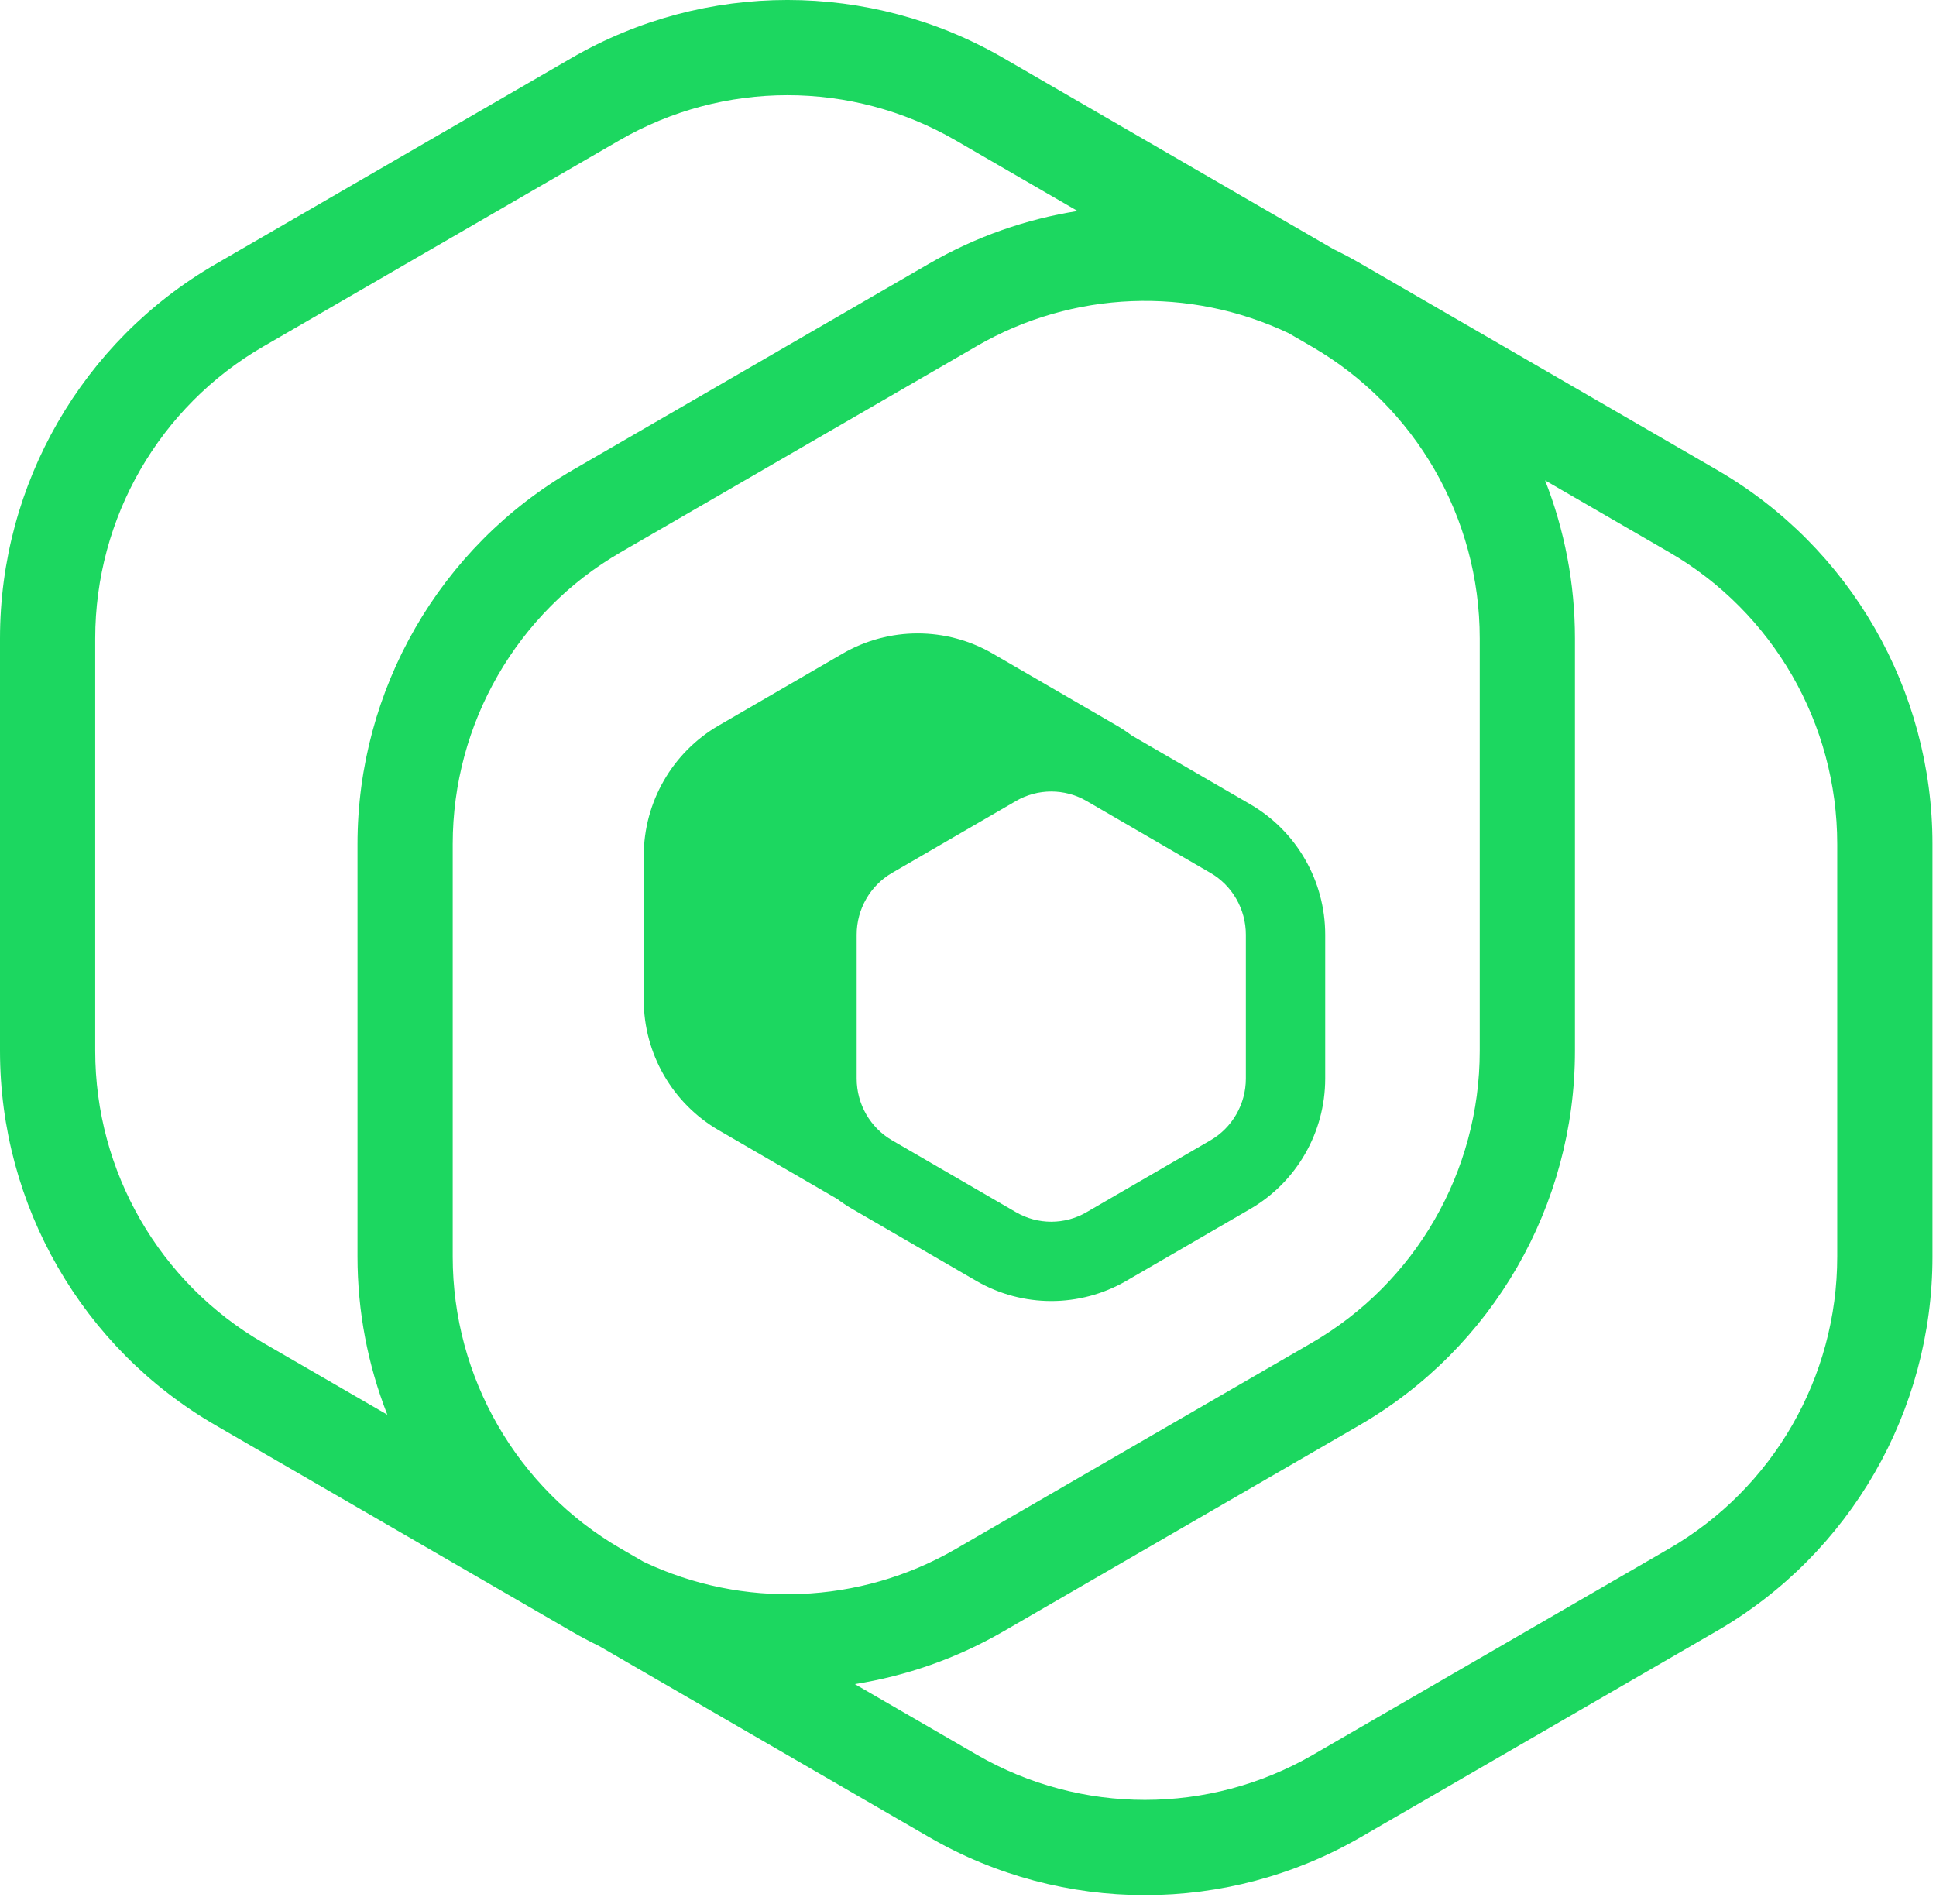 <svg width="61" height="60" viewBox="0 0 61 60" fill="none" xmlns="http://www.w3.org/2000/svg">
<path fill-rule="evenodd" clip-rule="evenodd" d="M41.327 10.919L40.608 10.502C37.485 9.02 33.809 9.153 30.784 10.901L30.783 10.902L19.56 17.401C16.287 19.294 14.264 22.8 14.264 26.601V39.599C14.264 43.4 16.287 46.907 19.56 48.8L20.28 49.216C23.404 50.699 27.08 50.566 30.105 48.817L41.327 42.318C44.601 40.425 46.624 36.918 46.624 33.117V20.119C46.624 16.319 44.601 12.812 41.327 10.919ZM31.607 1.823L42.011 7.849C42.302 7.99 42.588 8.142 42.87 8.305L54.093 14.804C58.296 17.235 60.888 21.733 60.888 26.601V39.599C60.888 44.468 58.296 48.966 54.093 51.397L42.87 57.896C38.667 60.326 33.484 60.326 29.281 57.896L18.876 51.87C18.586 51.729 18.299 51.577 18.017 51.414L6.795 44.915C2.592 42.484 0 37.986 0 33.117V20.119C0 15.251 2.592 10.753 6.795 8.322L18.017 1.823C22.22 -0.608 27.403 -0.608 31.607 1.823ZM49.624 20.119C49.624 18.386 49.295 16.7 48.683 15.138L52.591 17.401C55.864 19.294 57.888 22.8 57.888 26.601V39.599C57.888 43.4 55.864 46.907 52.591 48.8L41.368 55.299C38.094 57.192 34.057 57.192 30.783 55.299L26.934 53.07C28.555 52.813 30.141 52.261 31.607 51.414L42.829 44.915C47.032 42.484 49.624 37.986 49.624 33.117V20.119ZM11.264 39.599C11.264 41.332 11.592 43.018 12.204 44.581L8.297 42.318C5.023 40.425 3 36.918 3 33.117V20.119C3 16.319 5.023 12.812 8.297 10.919L19.519 4.42L19.521 4.419C22.794 2.527 26.83 2.527 30.103 4.419L30.105 4.42L33.953 6.649C32.332 6.905 30.747 7.457 29.281 8.305L18.058 14.804C13.855 17.235 11.264 21.733 11.264 26.601V39.599ZM22.647 35.617L26.38 37.783C26.531 37.897 26.69 38.002 26.856 38.099L30.76 40.364C32.222 41.211 34.025 41.211 35.487 40.364L39.391 38.099C40.853 37.251 41.755 35.683 41.755 33.986V29.455C41.755 27.758 40.853 26.19 39.391 25.343L35.659 23.177C35.508 23.063 35.349 22.957 35.182 22.861L31.278 20.596C29.816 19.748 28.013 19.748 26.551 20.596L22.647 22.861C21.185 23.708 20.283 25.276 20.283 26.973V31.504C20.283 33.201 21.185 34.769 22.647 35.617ZM38.138 27.506L34.234 25.24C33.547 24.843 32.7 24.843 32.014 25.24L28.109 27.506C27.422 27.904 26.992 28.646 26.992 29.455V33.986C26.992 34.796 27.422 35.537 28.109 35.935L32.014 38.201C32.7 38.599 33.547 38.599 34.233 38.201L38.138 35.935C38.825 35.537 39.255 34.796 39.255 33.986V29.455C39.255 28.646 38.825 27.904 38.138 27.506Z" fill="#1CD760"/>
</svg>
